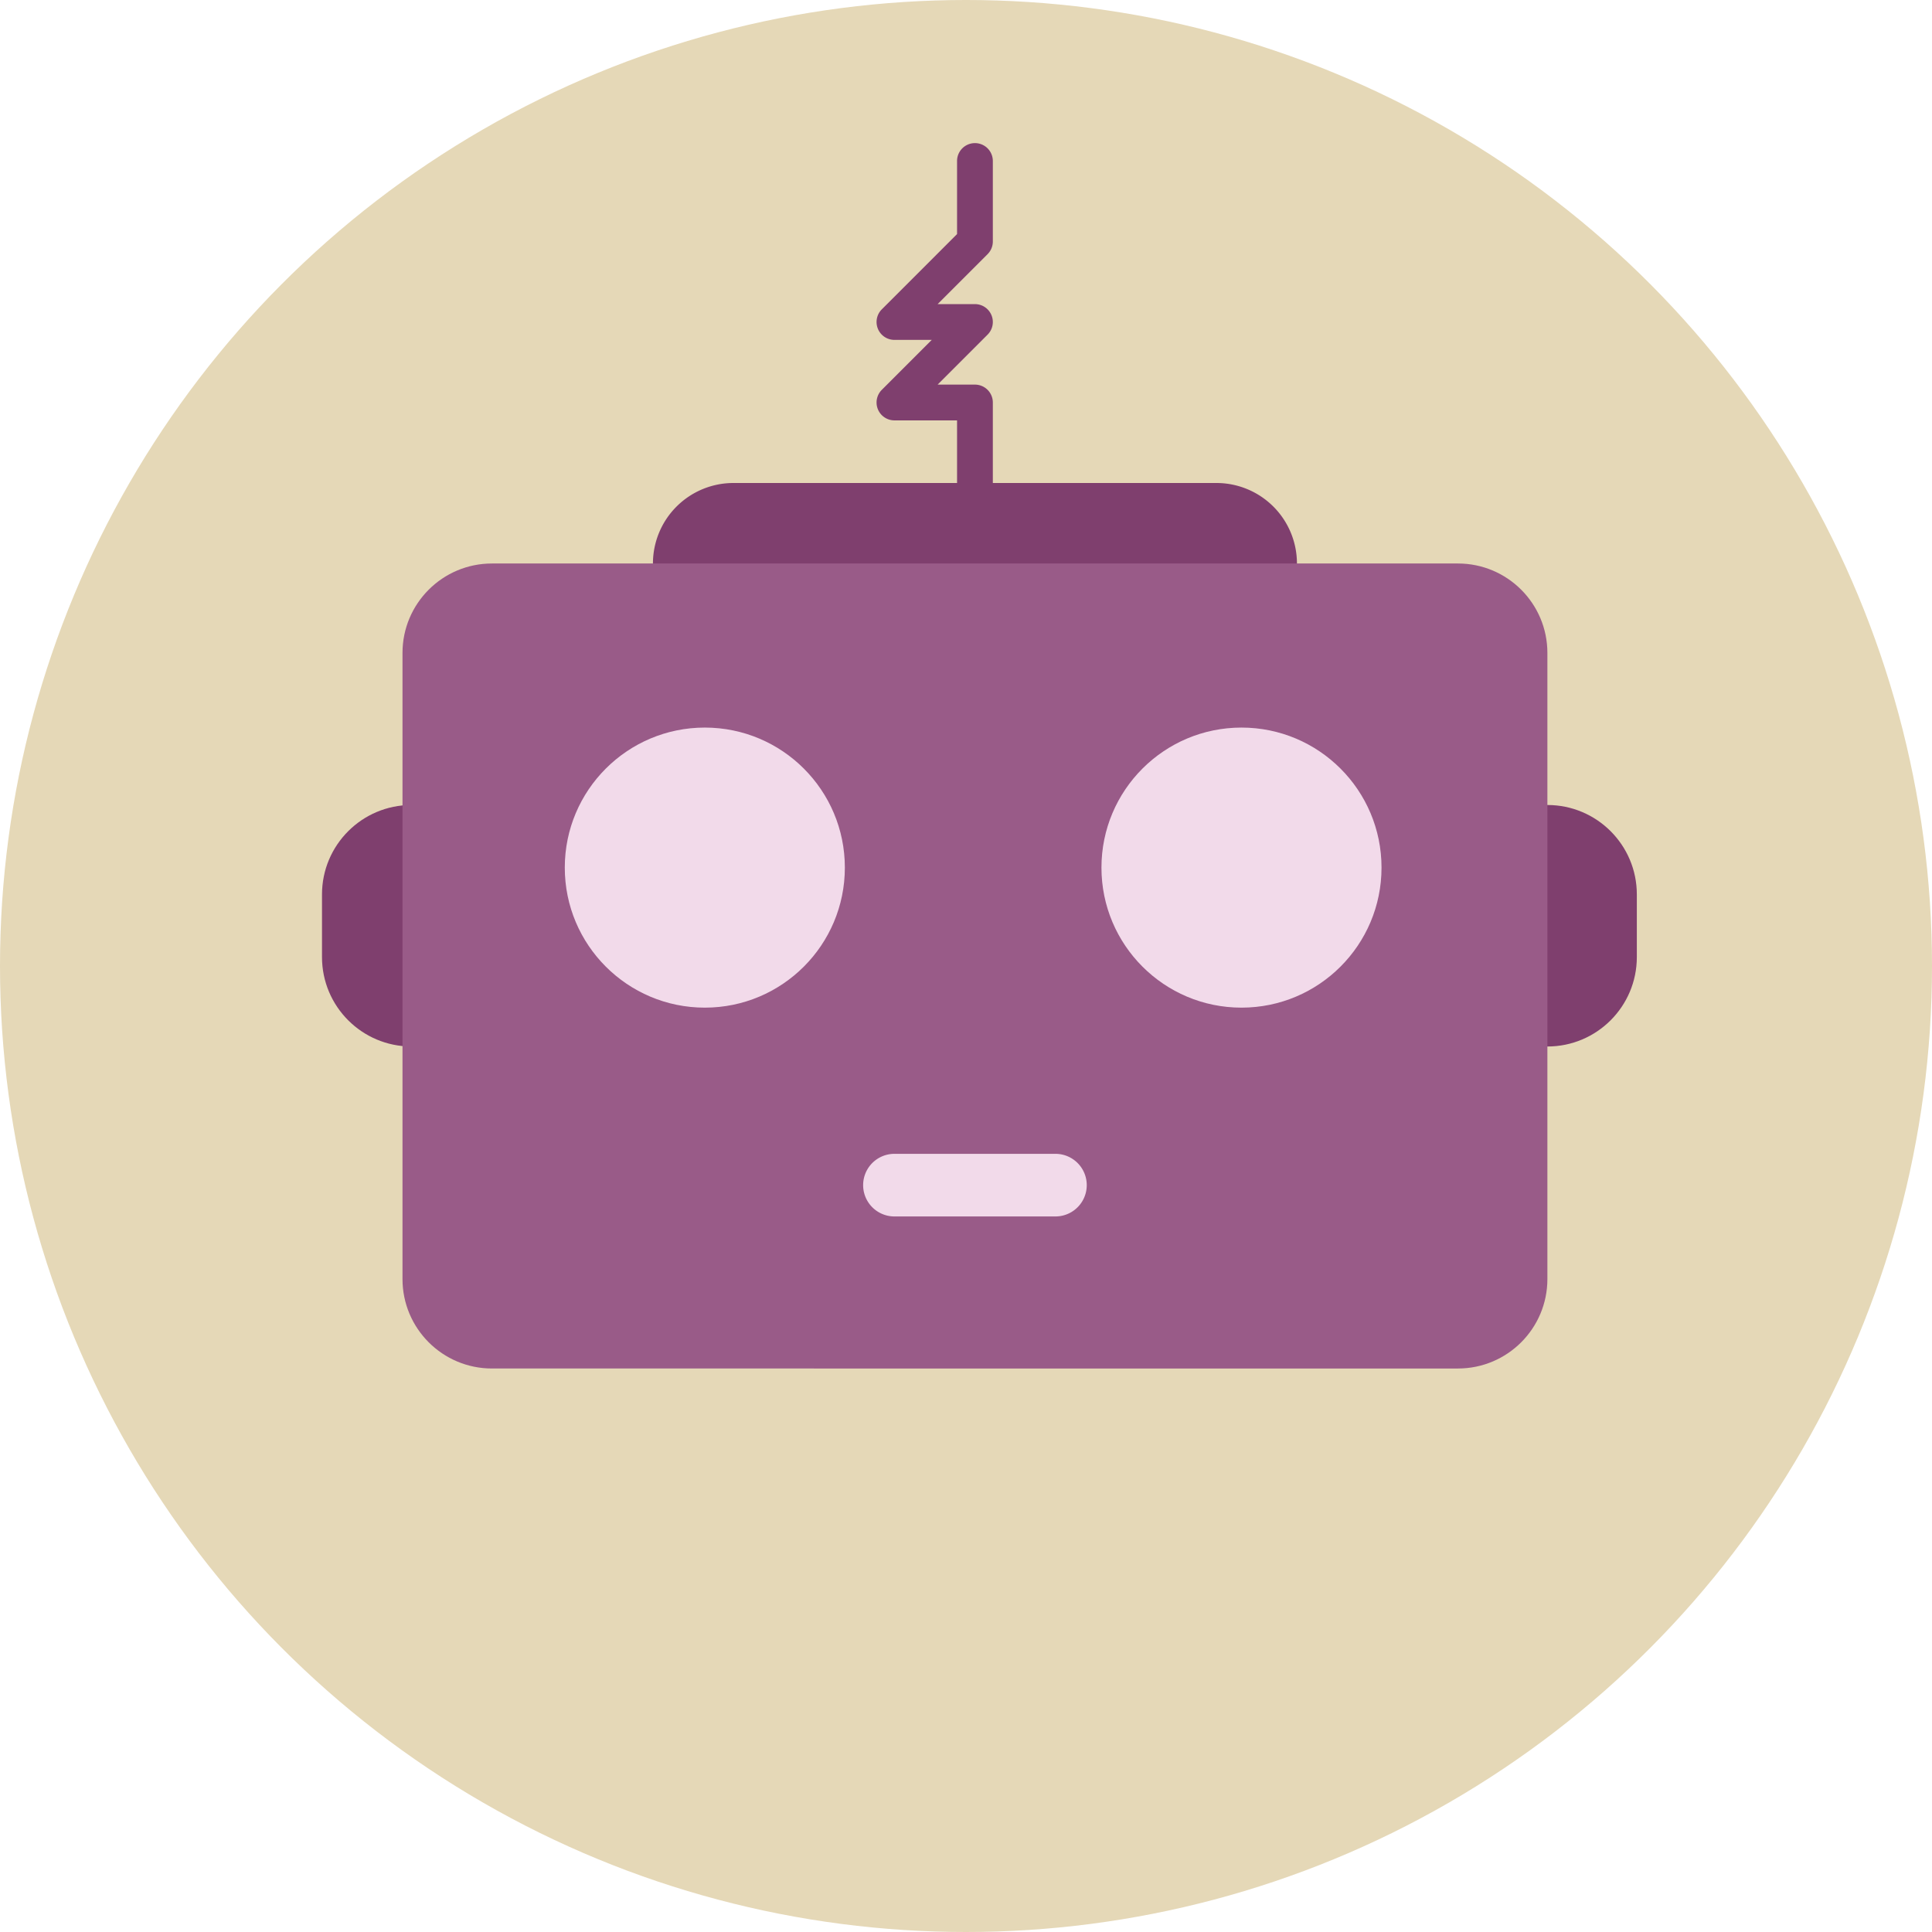 <svg xmlns="http://www.w3.org/2000/svg" width="216" height="216">
    <!-- background -->
    <circle cx="108" cy="108" r="108" fill="#e5d8b7"/>
    <!-- ears -->
    <path fill="#7f3f6e" d="M183 107c0 5.522-4.478 10-10 10H46c-5.522 0-10-4.478-10-10v-7c0-5.523 4.478-10 10-10h127c5.522 0 10 4.477 10 10v7z"/>
    <!-- hat -->
    <path fill="#7f3f6e" d="M145 63a9 9 0 0 1-9 9H82a9 9 0 0 1-9-9 9 9 0 0 1 9-9h54a9 9 0 0 1 9 9z"/>
    <!-- head -->
    <path fill="#995b88" d="M173 143c0 5.523-4.478 10-10 10H55c-5.522 0-10-4.477-10-10V73c0-5.523 4.478-10 10-10h108c5.522 0 10 4.477 10 10v70z"/>

    
    <!-- EYES -->
        <!-- right eye -->
        <circle cx="138.8" cy="97" r="15.656" fill="#f2daea"/>
        <!-- left eye -->
        <circle cx="78.8" cy="97" r="15.656" fill="#f2daea"/>
    <!-- /EYES -->

            <!-- hig antenna -->
        <path fill="#7f3f6e" d="M109 56a2 2 0 0 1-2-2v-7h-7a2 2 0 0 1-1.414-3.414L104.172 38H100a2 2 0 0 1-1.414-3.414L107 26.171V18a2 2 0 0 1 4 0v9a2 2 0 0 1-.586 1.414L104.828 34H109a2 2 0 0 1 1.414 3.414L104.828 43H109a2 2 0 0 1 2 2v9a2 2 0 0 1-2 2z"/>
    
    
            <!-- smile neutral -->
        <path fill="#f2daea" d="M118 136h-18a3.5 3.5 0 1 1 0-7h18a3.5 3.5 0 1 1 0 7z"/>
    </svg>

